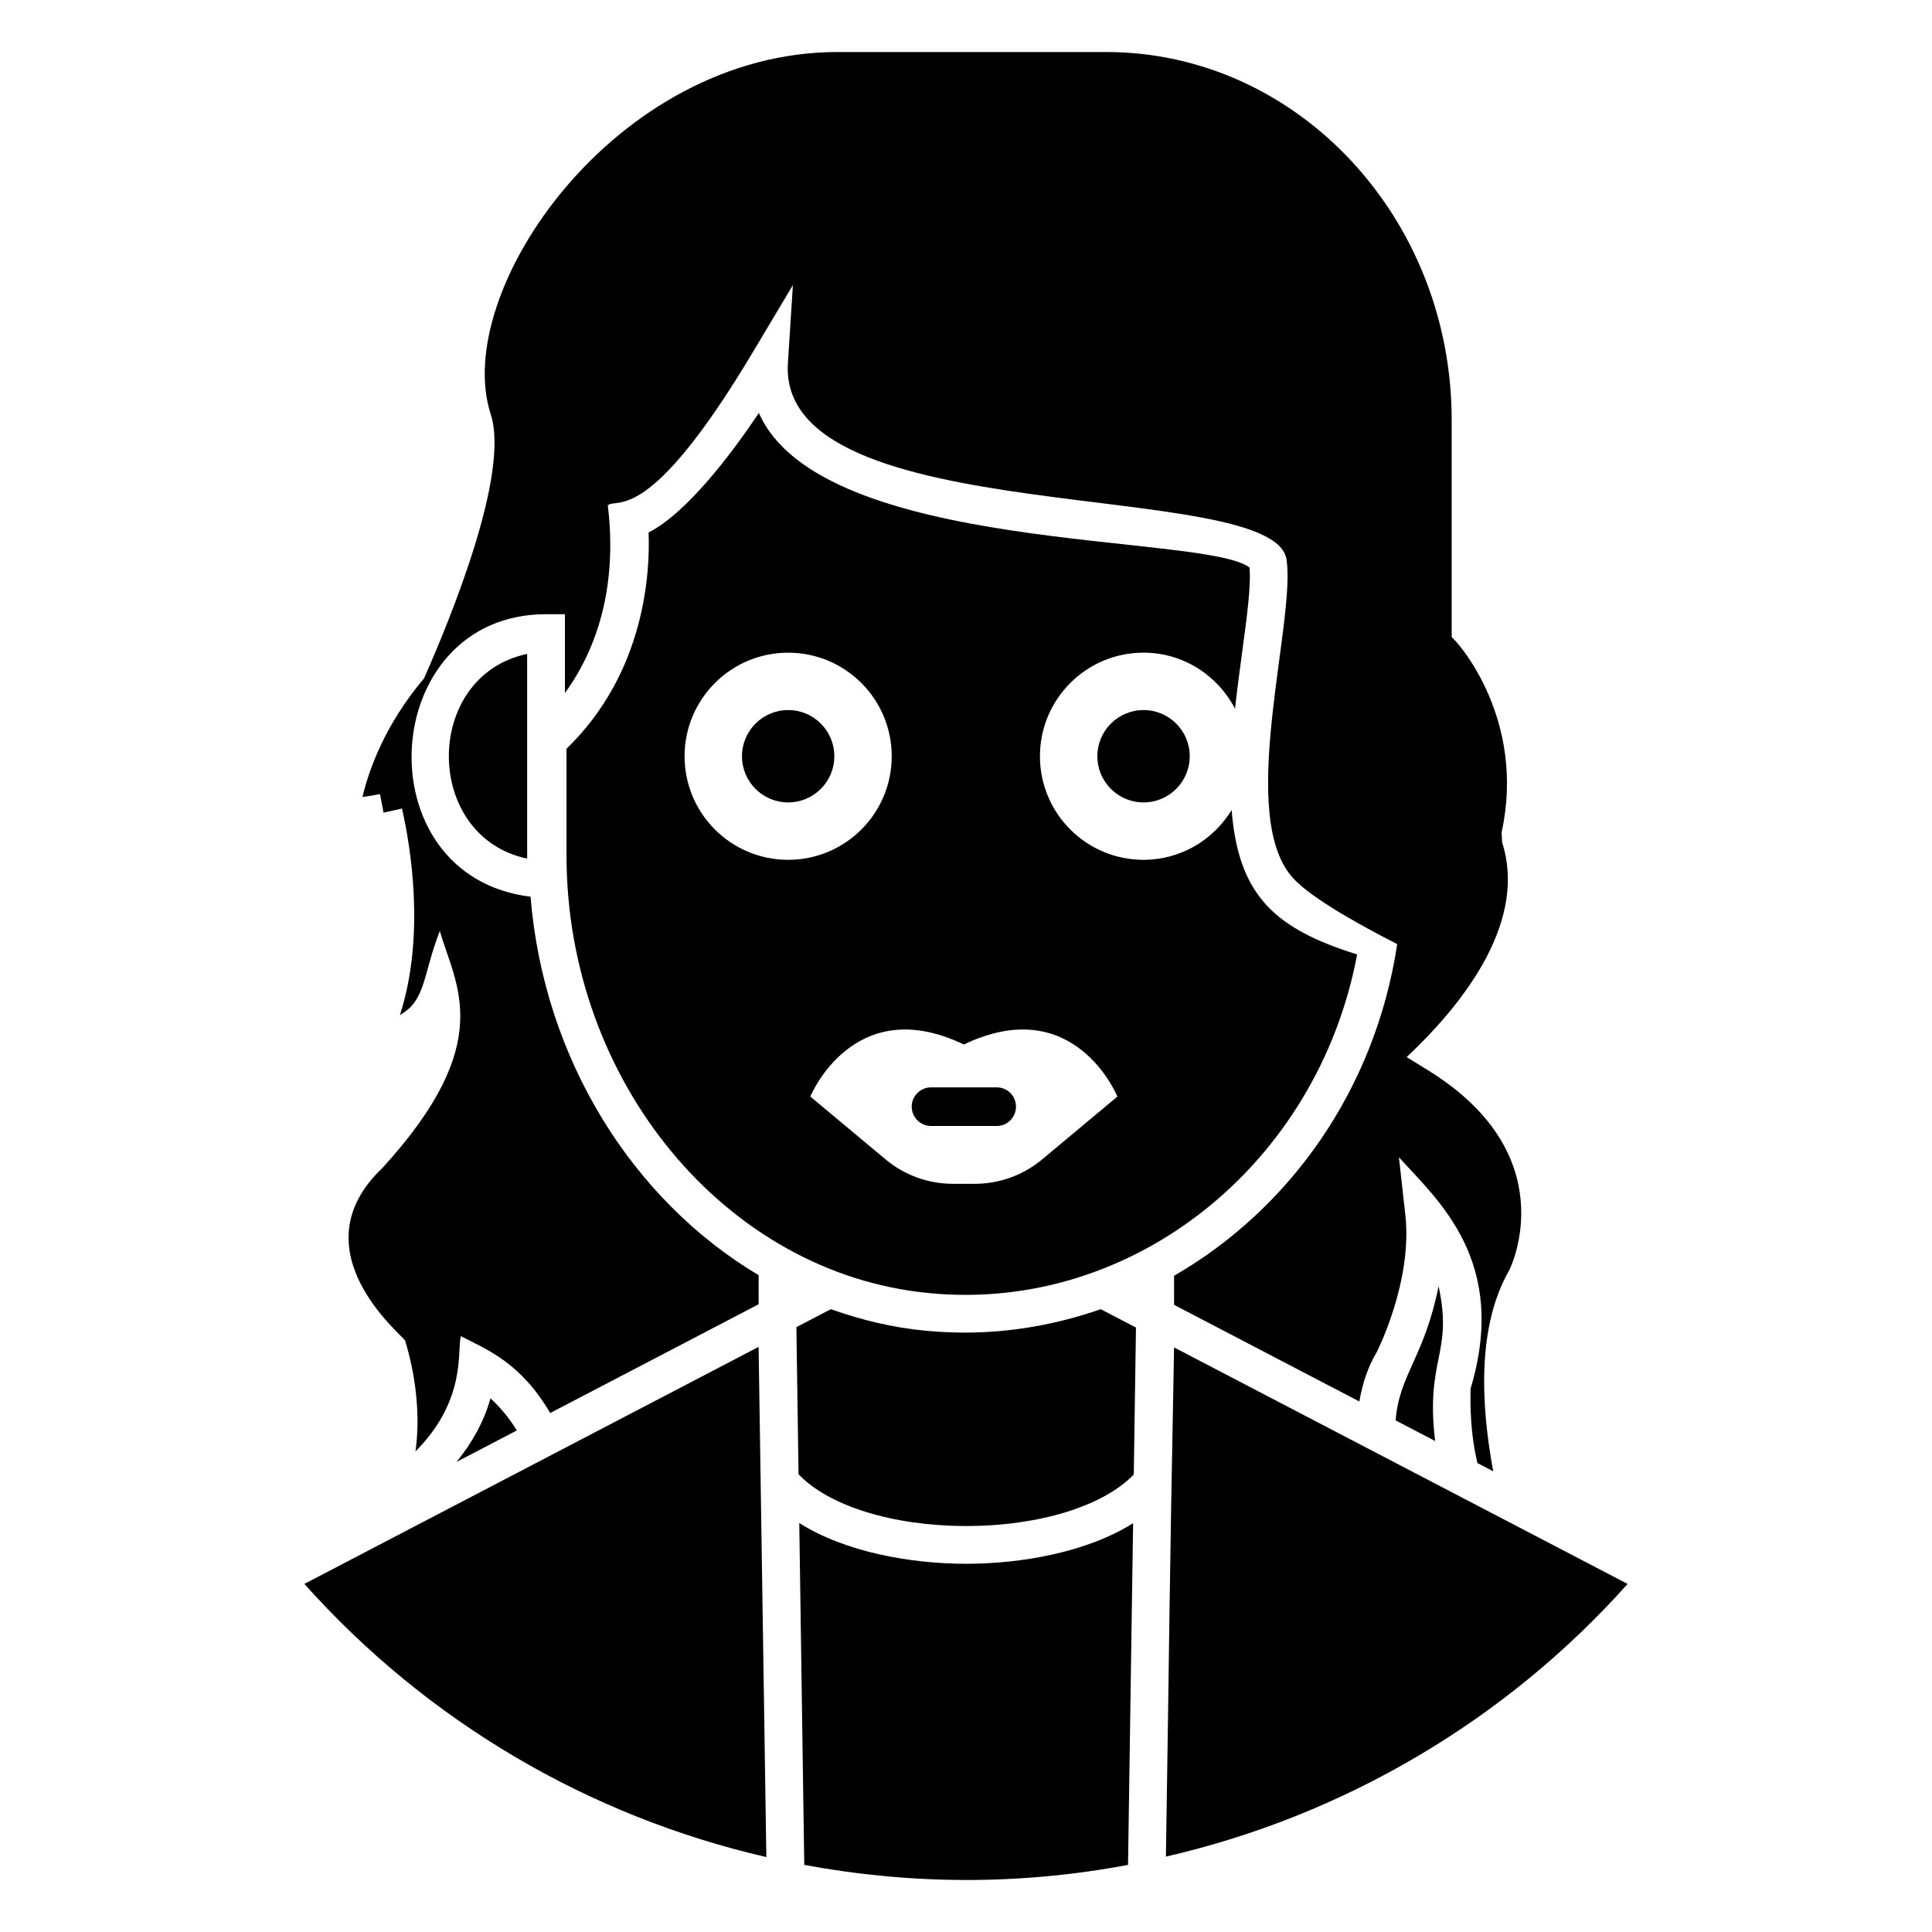 <?xml version="1.0" encoding="UTF-8"?>
<!-- Uploaded to: SVG Repo, www.svgrepo.com, Generator: SVG Repo Mixer Tools -->
<svg fill="#000000" width="800px" height="800px" version="1.1" viewBox="144 144 512 512" xmlns="http://www.w3.org/2000/svg">
 <g>
  <path d="m294.13 370.66c0 59.906 42.188 110.87 96.055 116.02 53.875 5.277 102.99-33.996 113.47-89.738-21.797-6.82-31.449-15.594-33.262-38.266-4.824 7.879-13.434 13.184-23.348 13.184-15.16 0-27.449-12.289-27.449-27.449 0-15.16 12.289-27.449 27.449-27.449 10.59 0 19.672 6.062 24.25 14.848 0.555-5.035 1.211-10.02 1.855-14.734 1.25-9.227 2.445-17.965 1.973-22.688-11.945-9.176-113.46-3.418-130.01-40.945-7.438 11.066-19.059 26.43-29.234 31.68 0.41 10.047-0.703 36.938-21.75 57.297zm105.3 50.148c29.379-14.094 40.691 13.793 40.691 13.793l-19.945 16.656c-5.004 4.18-11.312 6.465-17.832 6.465h-5.824c-6.519 0-12.828-2.289-17.832-6.469l-19.945-16.656c-0.004 0.008 11.41-27.879 40.688-13.789zm-46.562-103.84c15.16 0 27.449 12.289 27.449 27.449 0 15.16-12.289 27.449-27.449 27.449-15.16 0-27.449-12.289-27.449-27.449 0-15.16 12.289-27.449 27.449-27.449z"/>
  <path d="m365.11 344.41c0 6.762-5.481 12.238-12.238 12.238-6.762 0-12.238-5.477-12.238-12.238 0-6.758 5.477-12.238 12.238-12.238 6.758 0 12.238 5.481 12.238 12.238"/>
  <path d="m390.69 442.39h17.48c2.836 0 5.078-2.309 5.078-5.144 0-2.769-2.242-5.078-5.078-5.078h-17.48c-2.769 0-5.078 2.309-5.078 5.078-0.004 2.836 2.305 5.144 5.078 5.144z"/>
  <path d="m251.36 499.28c2.859 9.348 4.074 19.996 2.746 29.363 13.629-13.703 10.996-26.703 12.012-30.547 7.039 3.613 15.836 6.988 23.688 20.371l55.242-28.824v-7.707c-33.422-19.891-56.977-57.344-60.441-100.3-44.648-5.43-40.633-74.867 4.102-74.867h5.004v20.895c8.949-12.344 13.871-28.988 11.359-49.758 2.457-2.117 10.773 5.766 38.441-40.574l10.613-17.781-1.32 20.664c-2.883 45.027 129.19 29.957 132.16 52.176 2.34 16.387-12.539 65.176 0.547 82.887 1.488 2.019 5.418 6.977 28.758 18.922-5.805 38.57-28.555 70.27-59.125 87.887v7.715l49.098 25.605c0.824-4.863 2.309-9.25 4.57-13-0.012 0 9.609-18.719 7.613-36.488l-1.699-15.23c10.344 11.43 29.137 27.52 18.992 61.316 0.082 0-0.617 9.551 1.816 19.723l4.188 2.184c-3.305-17.695-4.305-38.539 4.273-53.34 0.488-0.988 14.719-30.594-21.621-52.977l-5.602-3.461c16.223-15.219 31.852-36.539 25.297-56.926-0.133-2.734-0.176-3.625-0.129-2.602 6.57-30.125-11.711-50.172-11.895-50.367l-1.34-1.438v-57.523c0-53.762-41.082-97.492-91.574-97.492h-71.168c-58.965 0-102.44 63.539-91.93 95.945 5.203 15.895-10.879 54.68-17.652 70.035-10.527 12.453-14.691 24.523-16.324 31.445 1.574-0.215 3.117-0.469 4.652-0.762l0.938 4.918 4.879-1.105c2.297 10.105 6.246 33.703-0.539 54.719 6.969-3.914 6-10.578 10.566-22.258 4.223 14.594 15.18 29.527-15.211 62.801-23.176 22 5.867 44.762 6.016 45.762z"/>
  <path d="m459.29 344.41c0 6.762-5.481 12.238-12.238 12.238-6.762 0-12.242-5.477-12.242-12.238 0-6.758 5.481-12.238 12.242-12.238 6.758 0 12.238 5.481 12.238 12.238"/>
  <path d="m525.24 484.87c-3.828 18.941-10.375 23.266-11.391 35.547l10.477 5.465c-2.633-21.867 4.836-23.109 0.914-41.012z"/>
  <path d="m280.95 523.09c-2.215-3.684-4.75-6.488-6.969-8.512-1.898 6.762-5.277 12.273-9 16.848z"/>
  <path d="m399.89 558.42c-14.43-0.023-31.812-3.043-44.074-10.797l1.32 90.594c28.754 5.312 57.281 5.352 85.805 0l1.344-90.551c-12.32 7.754-29.75 10.754-44.234 10.754h-0.16z"/>
  <path d="m399.73 497.15c-3.481 0-6.981-0.168-10.508-0.5-8.672-0.828-17.02-2.852-25.035-5.707l-9.133 4.766 0.566 38.973c7.922 8.359 24.859 13.695 44.273 13.727h0.156c19.426 0 36.387-5.305 44.418-13.656l0.578-38.941-9.328-4.863c-11.422 3.965-23.512 6.203-35.988 6.203z"/>
  <path d="m455.14 501.08c-1.398 73.184-1.164 72.535-2.16 134.94 47.047-10.793 90.109-36.102 122.35-72.266z"/>
  <path d="m283.7 371.54v-54.25c-27.684 5.84-27.648 48.422 0 54.25z"/>
  <path d="m224.66 563.75c32.648 36.562 75.469 61.578 122.43 72.395-0.383-25.133-1.668-110.1-2.051-135.21z"/>
 </g>
</svg>
